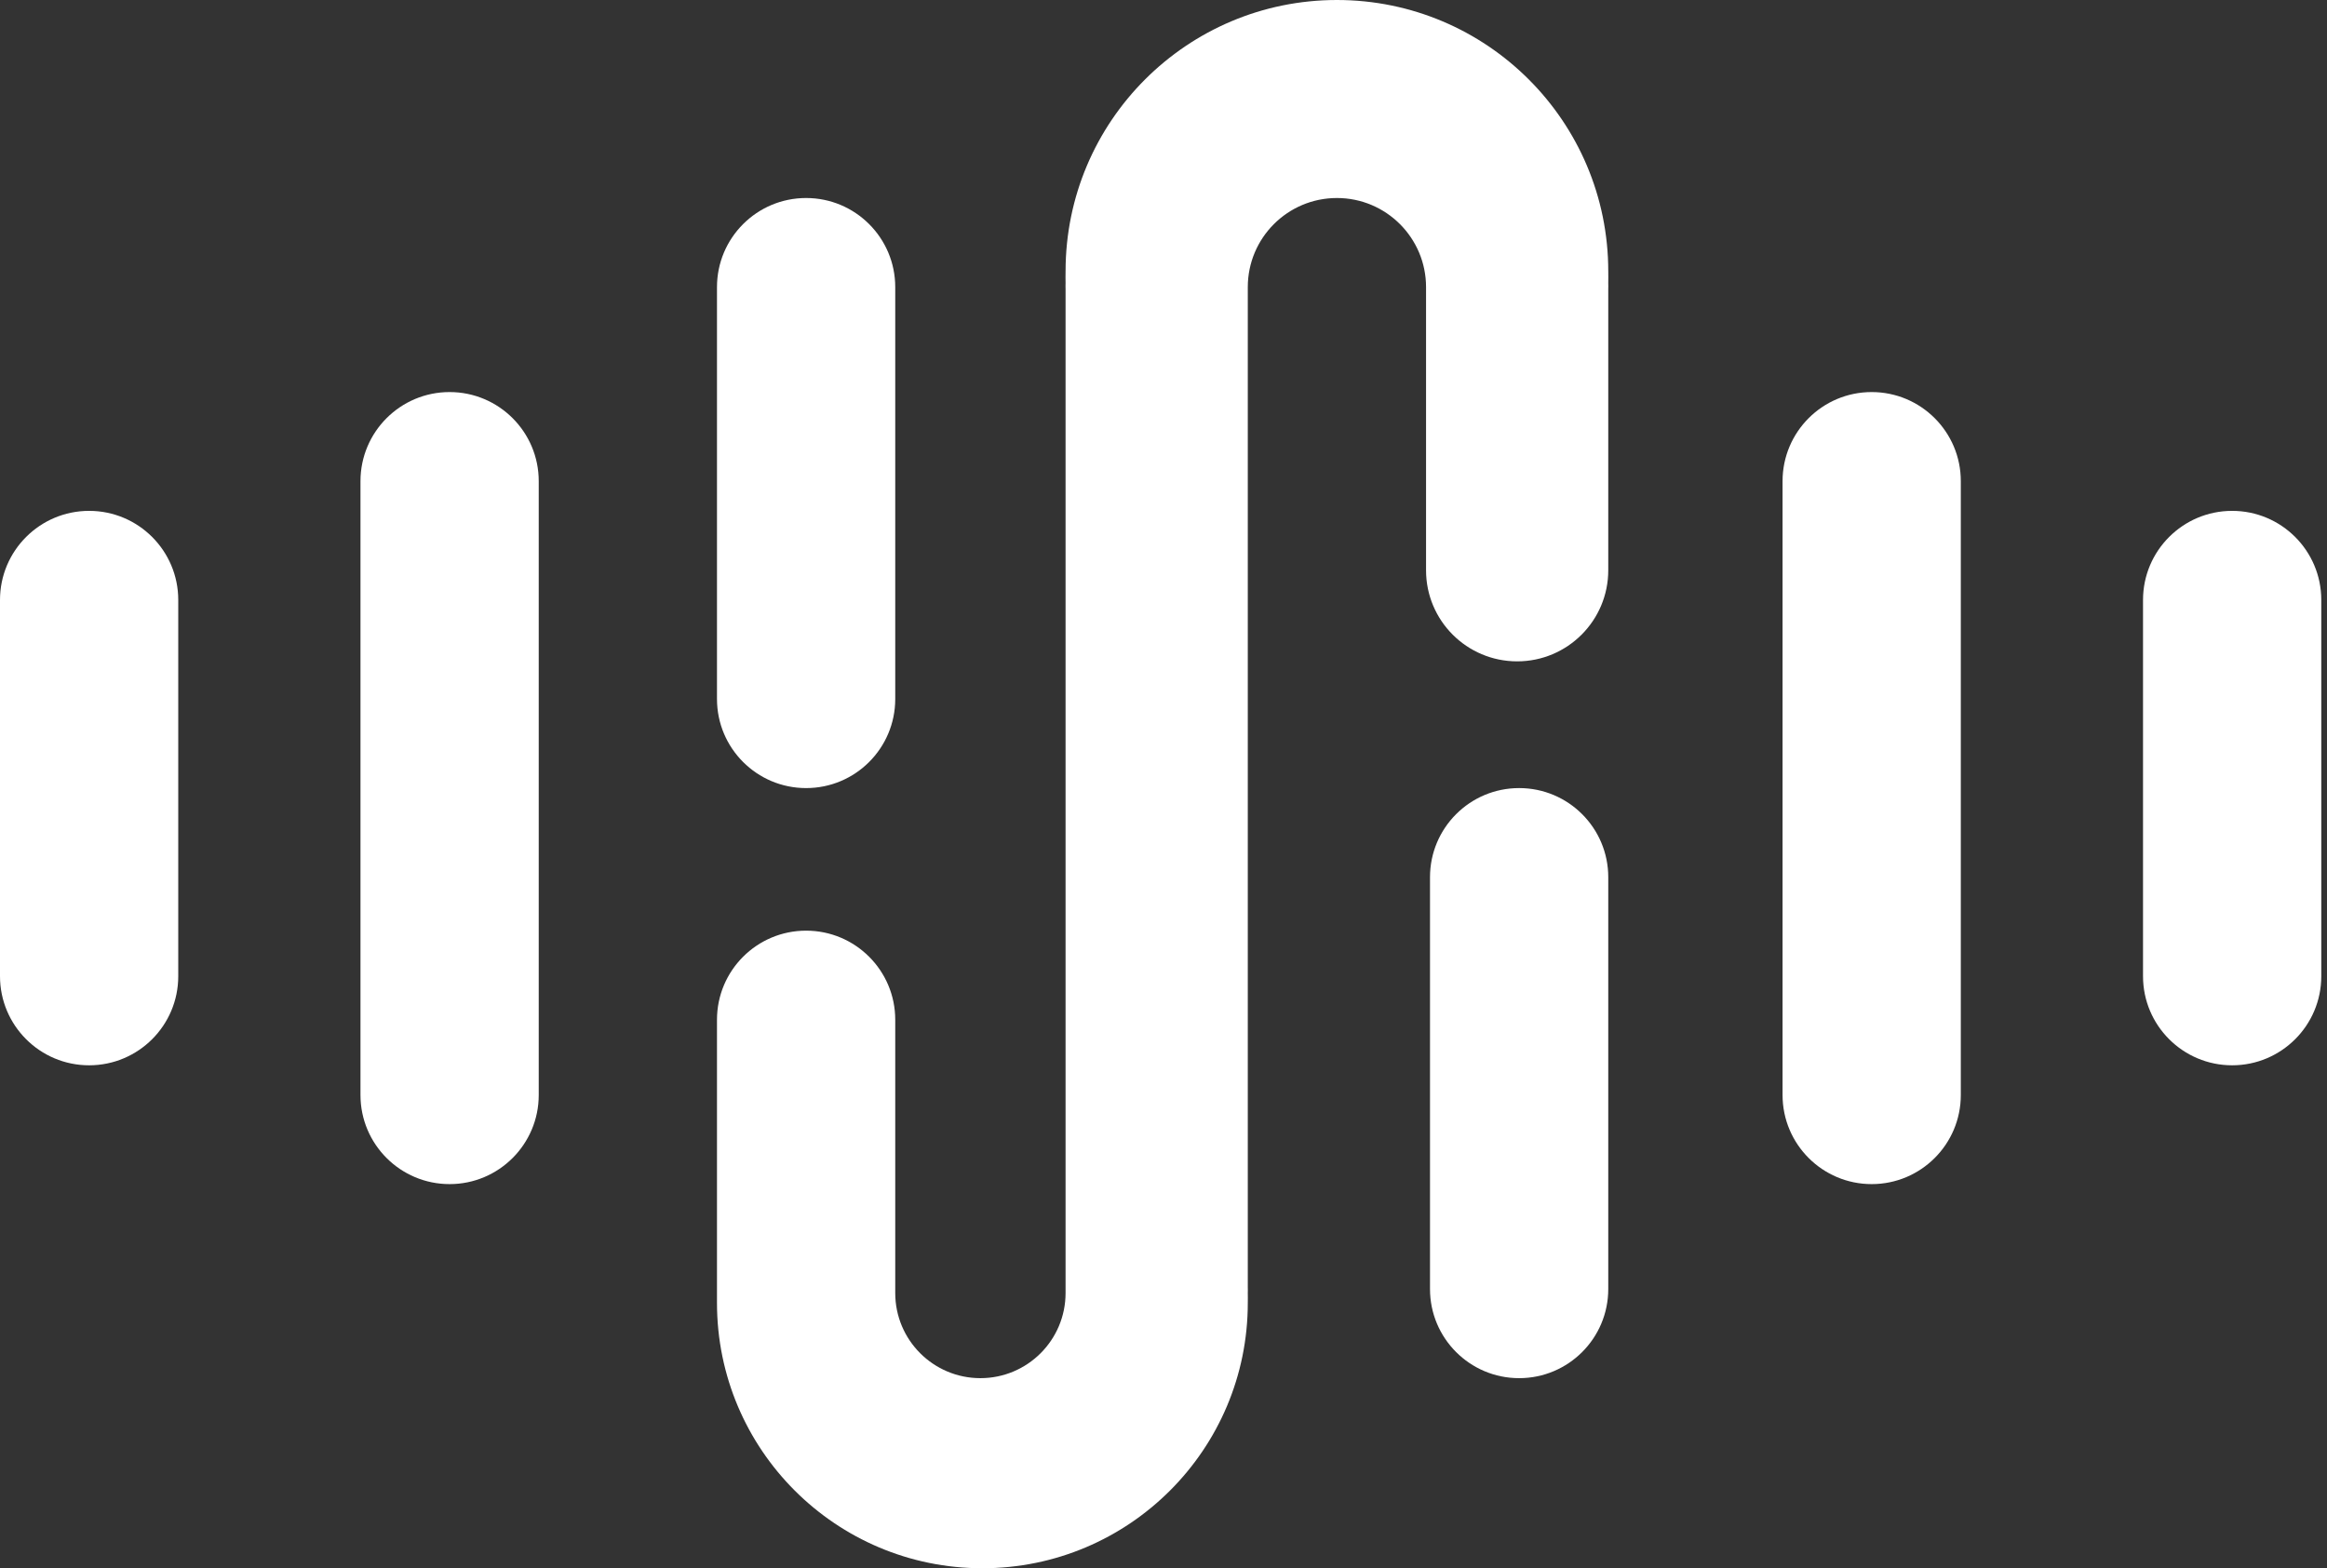 <svg xmlns:xlink="http://www.w3.org/1999/xlink" xmlns="http://www.w3.org/2000/svg" width="224" height="151" viewBox="0 0 224 151" fill="none">
<rect x="0" y="0" width="224" height="151" fill="#333333" stroke="none"/>
<path d="M154.813 26.12C154.813 26.484 154.828 26.903 154.813 27.264C154.828 27.472 154.813 27.624 154.813 27.836V54.909C154.813 59.753 150.887 63.679 146.043 63.679C141.199 63.679 137.273 59.753 137.273 54.909V27.645C137.273 22.907 133.432 19.066 128.693 19.066C123.955 19.066 120.114 22.907 120.114 27.645V123.927C120.114 124.116 120.125 124.313 120.114 124.499C120.125 124.818 120.114 125.13 120.114 125.452C120.114 139.562 108.675 151 94.566 151C80.456 151 69.018 139.562 69.018 125.452C69.018 125.169 69.009 124.779 69.018 124.499C69.009 124.337 69.018 124.282 69.018 124.117V98.188C69.018 93.45 72.859 89.609 77.597 89.609C82.336 89.609 86.177 93.45 86.177 98.188V124.499C86.177 129.027 89.847 132.697 94.375 132.697C98.903 132.697 102.573 129.027 102.573 124.499V27.836C102.573 27.624 102.559 27.472 102.573 27.264C102.558 26.903 102.573 26.484 102.573 26.12C102.573 11.694 114.268 0 128.693 0C143.119 0 154.813 11.694 154.813 26.12Z" fill="white"/>
<path d="M8.58 49.189C3.841 49.189 0 53.031 0 57.769V93.994C0 98.732 3.841 102.573 8.58 102.573C13.318 102.573 17.159 98.732 17.159 93.994V57.769C17.159 53.031 13.318 49.189 8.58 49.189Z" fill="white"/>
<path d="M43.279 37.75C38.541 37.75 34.7 41.591 34.7 46.33V105.433C34.7 110.171 38.541 114.013 43.279 114.013C48.017 114.013 51.859 110.171 51.859 105.433V46.33C51.859 41.591 48.017 37.75 43.279 37.75Z" fill="white"/>
<path d="M69.018 27.645C69.018 22.907 72.859 19.066 77.597 19.066C82.336 19.066 86.177 22.907 86.177 27.645V67.302C86.177 72.04 82.336 75.881 77.597 75.881C72.859 75.881 69.018 72.04 69.018 67.302V27.645Z" fill="white"/>
<path d="M137.654 84.461C137.654 79.722 141.495 75.881 146.234 75.881C150.972 75.881 154.813 79.722 154.813 84.461V124.117C154.813 128.856 150.972 132.697 146.234 132.697C141.495 132.697 137.654 128.856 137.654 124.117V84.461Z" fill="white"/>
<path d="M171.591 46.33C171.591 41.591 175.432 37.75 180.17 37.75C184.909 37.75 188.75 41.591 188.75 46.33V105.433C188.75 110.171 184.909 114.013 180.17 114.013C175.432 114.013 171.591 110.171 171.591 105.433V46.33Z" fill="white"/>
<path d="M206.29 57.769C206.29 53.031 210.132 49.189 214.87 49.189C219.608 49.189 223.45 53.031 223.45 57.769V93.994C223.45 98.732 219.608 102.573 214.87 102.573C210.132 102.573 206.29 98.732 206.29 93.994V57.769Z" fill="white"/>
</svg>